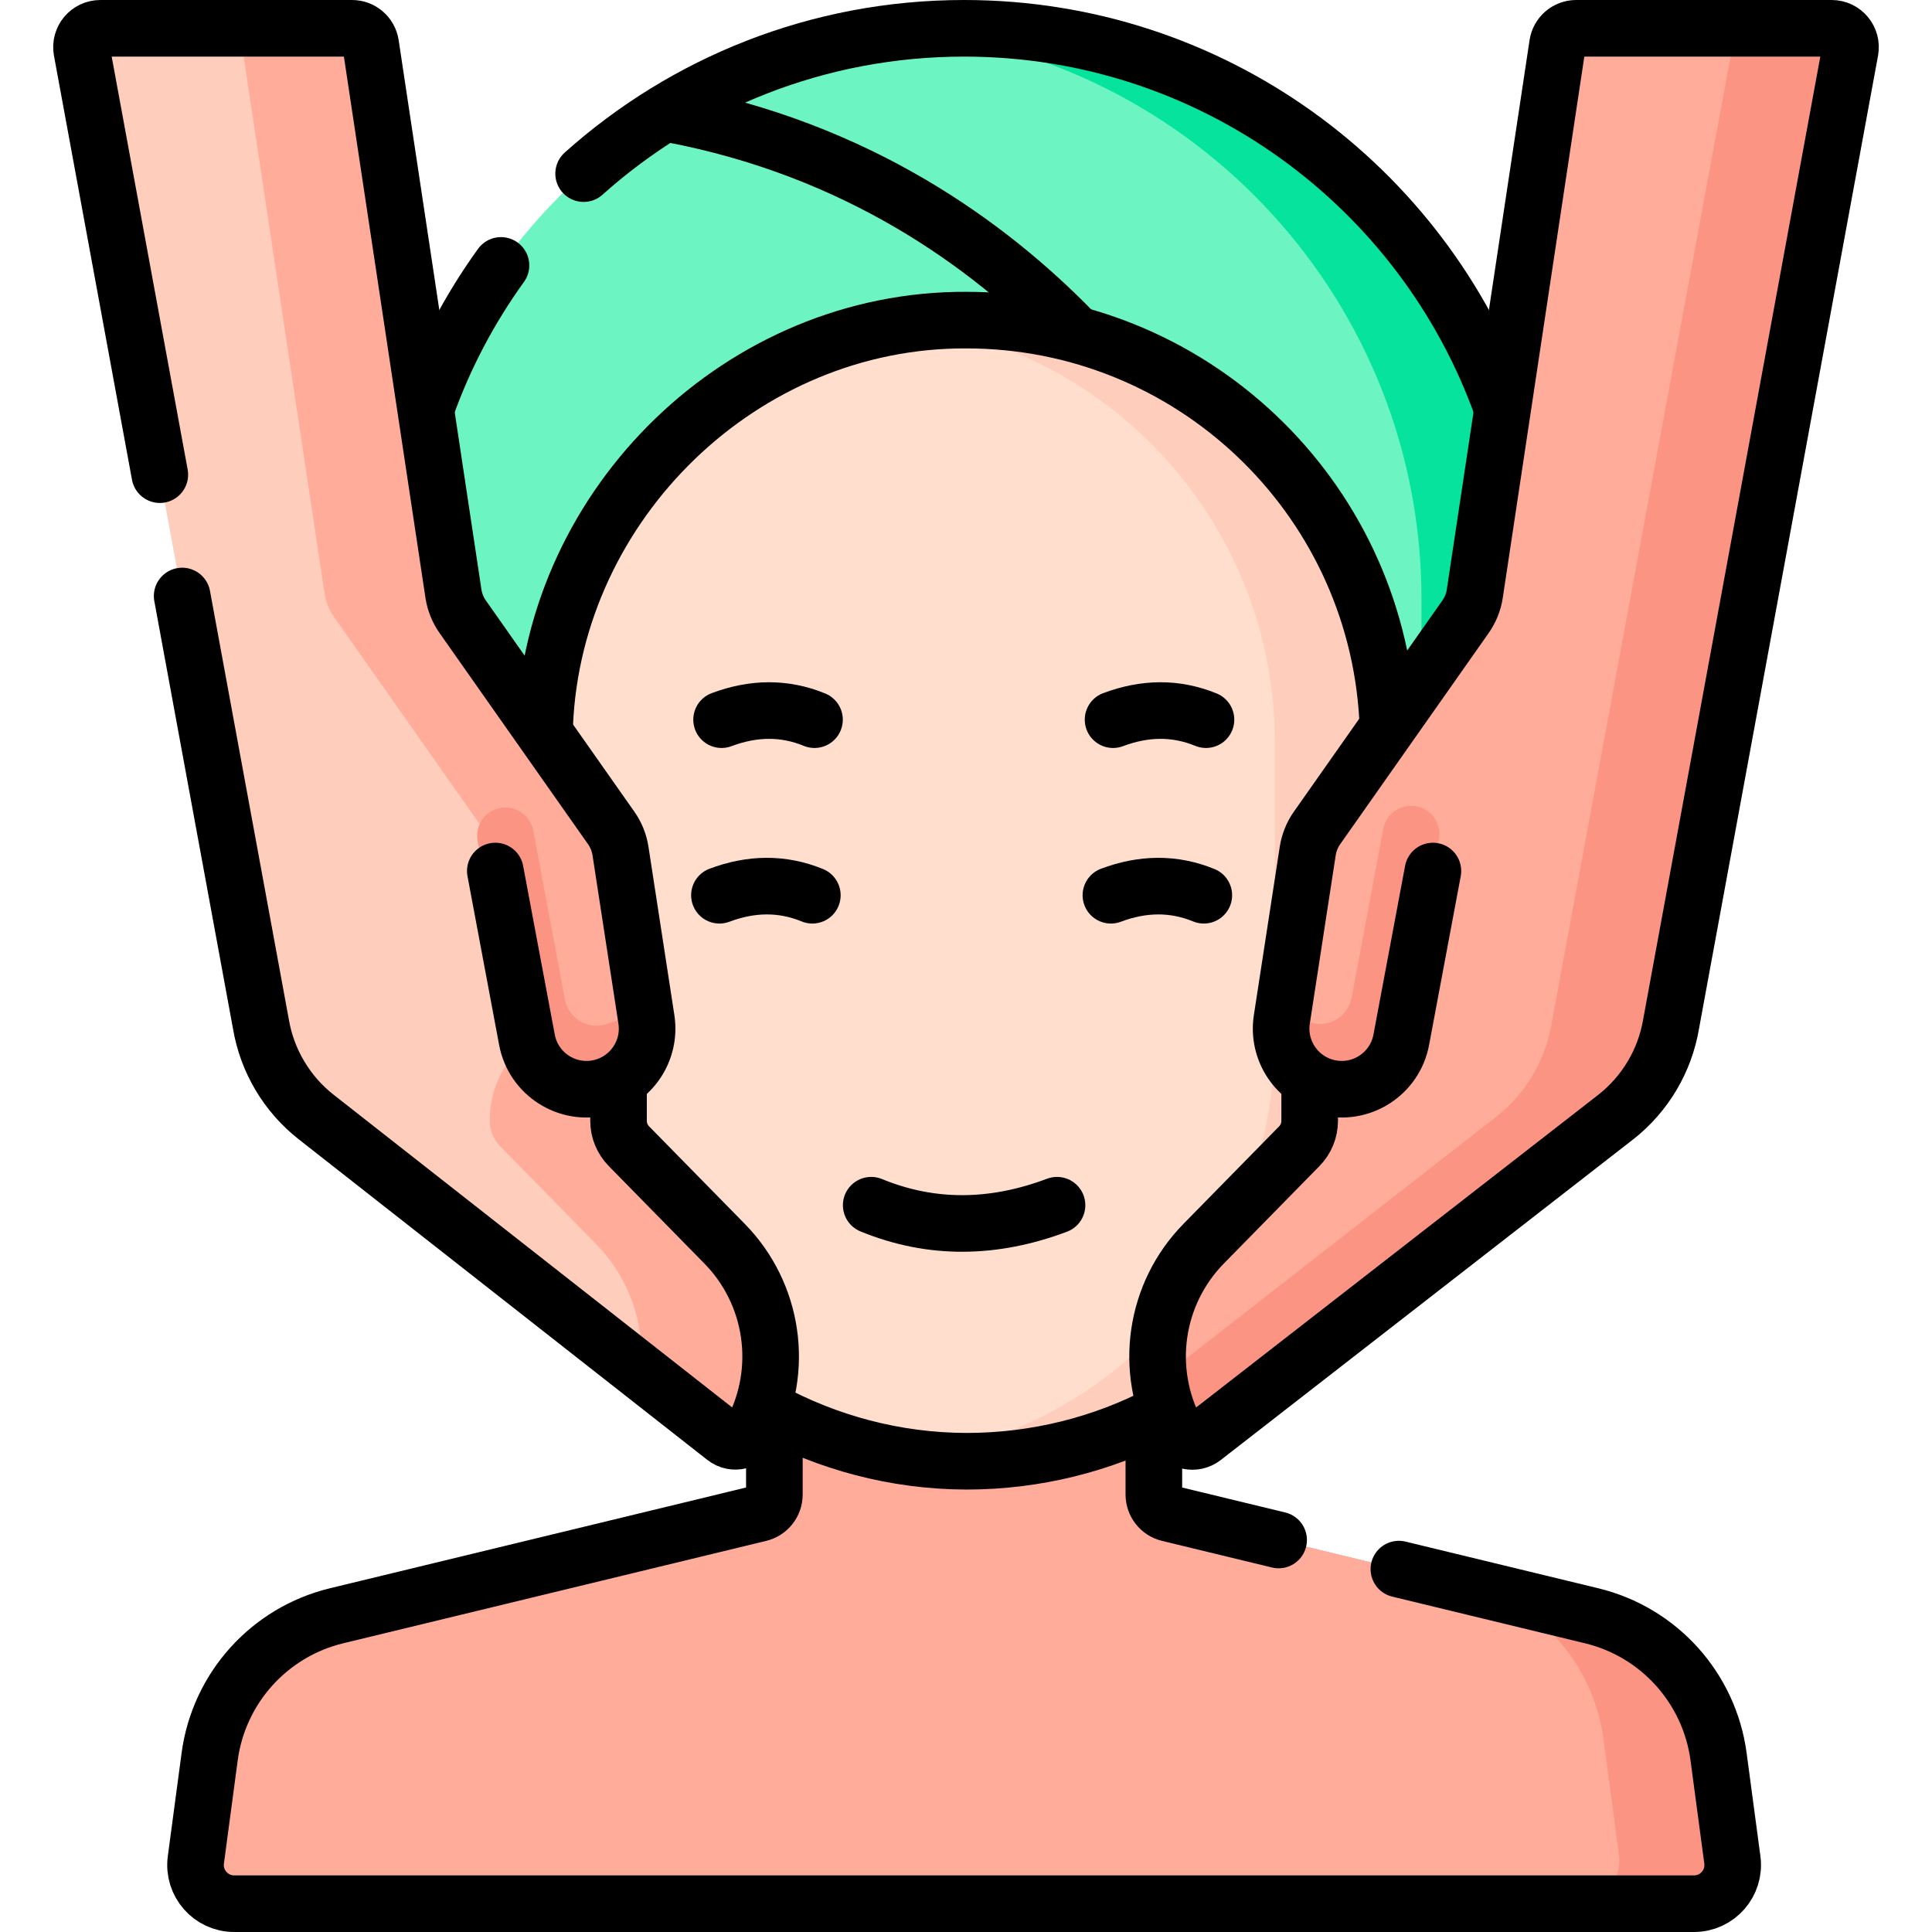 <svg xmlns="http://www.w3.org/2000/svg" xmlns:xlink="http://www.w3.org/1999/xlink" id="Capa_1" x="0px" y="0px" viewBox="0 0 512 512" style="enable-background:new 0 0 512 512;" xml:space="preserve" width="512" height="512"><g>	<g>		<g>			<path style="fill:#FC9483;" d="M448.884,504.5c6.201,0,10.982-5.462,10.161-11.608l-3.651-27.339&#10;&#9;&#9;&#9;&#9;c-2.43-18.197-15.787-33.034-33.631-37.353l-112.109-27.142c-2.3-0.557-3.92-2.615-3.92-4.982V349.53l-100.565-0.35v46.897&#10;&#9;&#9;&#9;&#9;c0,2.366-1.62,4.425-3.92,4.982L89.142,428.199c-17.843,4.32-31.201,19.156-33.631,37.353l-3.651,27.339&#10;&#9;&#9;&#9;&#9;c-0.821,6.146,3.961,11.608,10.161,11.608H448.884z"></path>			<path style="fill:#FFAC9B;" d="M62.022,504.5c-6.201,0-10.982-5.462-10.161-11.608l3.651-27.339&#10;&#9;&#9;&#9;&#9;c2.43-18.197,15.788-33.034,33.631-37.353l112.109-27.142c2.3-0.557,3.92-2.615,3.92-4.982V349.18l100.565,0.35v46.547&#10;&#9;&#9;&#9;&#9;c0,2.366,1.62,4.425,3.92,4.982l85.474,20.693l26.635,7.448c17.843,4.32,21.201,18.156,23.631,36.353l3.651,27.339&#10;&#9;&#9;&#9;&#9;c0.821,6.146-3.96,11.608-10.161,11.608H62.022z"></path>			<g>				<path style="fill:#FC9483;" d="M459.046,492.892l-3.651-27.339c-2.43-18.197-15.787-33.034-33.631-37.353l-26.635-6.448&#10;&#9;&#9;&#9;&#9;&#9;c15.975,6.801,27.472,21.585,29.822,39.189l4.083,30.577c0.918,6.874-4.43,12.983-11.365,12.983h31.214&#10;&#9;&#9;&#9;&#9;&#9;C455.085,504.5,459.866,499.038,459.046,492.892z"></path>			</g>			<path style="fill:#6CF5C2;" d="M316.149,261.713H194.757c-50.014,0-90.558-40.544-90.558-90.559v-12.4&#10;&#9;&#9;&#9;&#9;c0-50.487,24.736-95.197,62.751-122.671c3.405-2.461,10.497-1.552,14.107-3.728c2.79-1.682,2.058-6.508,4.961-8.011&#10;&#9;&#9;&#9;&#9;c16.457-8.519,34.677-14.104,53.97-16.063c5.085-0.516,10.244,0.219,15.465,0.219h0c83.535,0,141.254,66.719,141.254,150.254&#10;&#9;&#9;&#9;&#9;v12.4C396.707,221.168,366.163,261.713,316.149,261.713z"></path>			<path style="fill:#05E39C;" d="M255.453,7.5L255.453,7.5c-5.063,0-10.066,0.254-15,0.74&#10;&#9;&#9;&#9;&#9;c76.493,7.531,136.254,72.041,136.254,150.514v12.4c0,50.014-40.544,90.559-90.559,90.559h30&#10;&#9;&#9;&#9;&#9;c50.014,0,90.559-40.544,90.559-90.559v-12.4C406.707,75.219,338.988,7.5,255.453,7.5z"></path>			<path style="fill:#FFDECE;" d="M256.025,85.832c-5.094-0.022-10.118-0.684-15.047-0.01&#10;&#9;&#9;&#9;&#9;c-54.044,7.392-96.769,55.171-96.769,110.826v78.783c0,56.095,42.901,103.28,97.095,110.779c4.825,0.668,9.74,0.021,14.722,0.037&#10;&#9;&#9;&#9;&#9;c61.755,0,101.816-49.062,101.816-110.816v-78.783C357.841,134.894,317.779,85.832,256.025,85.832z"></path>			<path style="fill:#FFCDBC;" d="M256.025,84.832c-5.094-0.022-10.116,0.324-15.046,0.998&#10;&#9;&#9;&#9;&#9;c54.683,7.309,96.863,54.135,96.863,110.818v78.783c0,56.571-42.013,103.321-96.537,110.773&#10;&#9;&#9;&#9;&#9;c4.825,0.668,9.739,1.027,14.721,1.044c61.755,0,111.816-50.062,111.816-111.816v-78.783&#10;&#9;&#9;&#9;&#9;C367.841,134.894,317.779,84.832,256.025,84.832z"></path>			<path style="fill:#FFAC9B;" d="M475.358,7.5h-57.694c-2.474,0-4.576,1.809-4.944,4.255L390.776,157.4&#10;&#9;&#9;&#9;&#9;c-0.342,2.177-1.179,4.247-2.447,6.05l-39.357,55.975c-1.277,1.816-2.117,3.902-2.454,6.097l-6.686,43.461l9.247,4.99&#10;&#9;&#9;&#9;&#9;c-0.999,6.496-3.094,6.81-2.048,12.227l0,10.827c0,2.516-0.987,4.931-2.749,6.727l-25.344,25.832&#10;&#9;&#9;&#9;&#9;c-9.527,9.711-13.653,23.117-11.77,36.048c0.69,4.735,5.891-0.743,8.221,3.659l-3.706,0.149c1.401,2.646,4.854,3.379,7.209,1.531&#10;&#9;&#9;&#9;&#9;l99.252-74.937c7.786-6.109,13.015-14.901,14.665-24.659l47.465-257.975C480.84,10.333,478.481,7.5,475.358,7.5z"></path>			<path style="fill:#FC9483;" d="M485.422,7.5h-31.457c3.142,0,5.516,2.833,4.947,5.905l-47.75,257.975&#10;&#9;&#9;&#9;&#9;c-1.66,9.758-6.921,18.55-14.754,24.659l-89.232,69.595c0.694,4.735,2.19,9.407,4.535,13.81v0&#10;&#9;&#9;&#9;&#9;c1.409,2.646,4.883,3.379,7.253,1.531l108.902-84.937c7.833-6.109,13.093-14.901,14.754-24.659l47.75-257.975&#10;&#9;&#9;&#9;&#9;C490.937,10.333,488.564,7.5,485.422,7.5z"></path>			<path style="fill:#FC9483;" d="M347.022,286.198c0.91,0.106,1.823,0.162,2.735,0.162c4.478,0,8.926-1.273,12.743-3.721&#10;&#9;&#9;&#9;&#9;c5.441-3.49,9.246-9.135,10.438-15.489l8.386-44.723c0.764-4.071-1.918-7.991-5.989-8.754c-4.065-0.761-7.99,1.918-8.753,5.989&#10;&#9;&#9;&#9;&#9;l-8.386,44.723c-0.439,2.342-1.786,4.341-3.792,5.627c-1.988,1.275-4.342,1.669-6.637,1.113l-7.935-2.141l-0.18,1.171&#10;&#9;&#9;&#9;&#9;C338.652,276.647,341.712,282.881,347.022,286.198z"></path>			<path style="fill:#FFCDBC;" d="M177.84,324.229l-21.216-20.475c-1.762-1.796-2.749-4.211-2.749-6.727v-10.823&#10;&#9;&#9;&#9;&#9;c5.316-3.315,8.379-9.553,7.38-16.05l-6.867-44.632c-0.338-2.194-1.178-4.281-2.454-6.097l-39.357-55.975&#10;&#9;&#9;&#9;&#9;c-1.268-1.803-2.105-3.873-2.447-6.05L88.186,11.755C87.818,9.309,85.716,7.5,83.242,7.5H26.548&#10;&#9;&#9;&#9;&#9;c-3.124,0-5.483,2.833-4.917,5.905l47.464,257.975c1.651,9.758,6.88,18.55,14.666,24.659l86.123,67.574&#10;&#9;&#9;&#9;&#9;c2.426,1.904,19.176,0.221,20.725-2.183C199.305,345.003,190.856,337.496,177.84,324.229z"></path>			<path style="fill:#FFAC9B;" d="M191.969,329.587l-25.344-25.832c-1.762-1.796-2.749-4.211-2.749-6.727v-10.823&#10;&#9;&#9;&#9;&#9;c5.316-3.315-1.638-7.114-2.638-13.611l9.694-4.54l-6.543-42.531c-0.338-2.194-1.178-4.28-2.454-6.096l-39.357-55.975&#10;&#9;&#9;&#9;&#9;c-1.268-1.803-2.105-3.873-2.447-6.05L98.186,11.755C97.818,9.309,95.716,7.5,93.242,7.5H59.148c2.474,0,4.576,1.809,4.944,4.255&#10;&#9;&#9;&#9;&#9;L86.035,157.4c0.342,2.177,1.179,4.247,2.447,6.05l39.357,55.975c1.277,1.816,2.117,3.902,2.454,6.096l6.867,44.632&#10;&#9;&#9;&#9;&#9;c0.645,4.191-0.401,8.274-2.651,11.534c-3.109,4.504-4.728,9.867-4.728,15.339l0,0c0,2.516,0.987,4.931,2.749,6.727&#10;&#9;&#9;&#9;&#9;l25.345,25.832c9.032,9.205,13.204,21.731,12.01,34.025l22.129,17.363c2.426,1.904,5.661,0.872,7.21-1.532&#10;&#9;&#9;&#9;&#9;C207.919,363.018,204.985,342.853,191.969,329.587z"></path>			<path style="fill:#FC9483;" d="M134.968,267.606c1.191,6.353,4.996,11.999,10.437,15.489c3.819,2.449,8.265,3.722,12.745,3.722&#10;&#9;&#9;&#9;&#9;c1.904,0,3.815-0.23,5.686-0.698c0.096-0.024,0.191-0.054,0.286-0.082c5.16-3.353,8.116-9.489,7.132-15.882l-0.323-2.101&#10;&#9;&#9;&#9;&#9;l-10.95,3.565c-2.242,0.504-4.535,0.097-6.479-1.149c-2.006-1.286-3.353-3.285-3.791-5.627l-8.386-44.723&#10;&#9;&#9;&#9;&#9;c-0.763-4.071-4.684-6.75-8.754-5.989c-4.071,0.763-6.752,4.683-5.989,8.754L134.968,267.606z"></path>		</g>	</g>	<g>		<path style="fill:none;stroke:#000000;stroke-width:15;stroke-linecap:round;stroke-linejoin:round;stroke-miterlimit:10;" d="&#10;&#9;&#9;&#9;M284.33,87.764c-22.588-23.182-57.237-48.167-106.489-57.487"></path>		<path style="fill:none;stroke:#000000;stroke-width:15;stroke-linecap:round;stroke-linejoin:round;stroke-miterlimit:10;" d="&#10;&#9;&#9;&#9;M215.28,237.249c-8.026-3.293-16.242-3.152-24.624,0"></path>		<path style="fill:none;stroke:#000000;stroke-width:15;stroke-linecap:round;stroke-linejoin:round;stroke-miterlimit:10;" d="&#10;&#9;&#9;&#9;M319.025,237.249c-8.026-3.293-16.242-3.152-24.624,0"></path>		<path style="fill:none;stroke:#000000;stroke-width:15;stroke-linecap:round;stroke-linejoin:round;stroke-miterlimit:10;" d="&#10;&#9;&#9;&#9;M230.876,319.395c16.053,6.585,32.484,6.305,49.247,0"></path>		<path style="fill:none;stroke:#000000;stroke-width:15;stroke-linecap:round;stroke-linejoin:round;stroke-miterlimit:10;" d="&#10;&#9;&#9;&#9;M215.851,190.72c-8.026-3.293-16.242-3.152-24.624,0"></path>		<path style="fill:none;stroke:#000000;stroke-width:15;stroke-linecap:round;stroke-linejoin:round;stroke-miterlimit:10;" d="&#10;&#9;&#9;&#9;M319.596,190.72c-8.026-3.293-16.242-3.152-24.624,0"></path>		<path style="fill:none;stroke:#000000;stroke-width:15;stroke-linecap:round;stroke-linejoin:round;stroke-miterlimit:10;" d="&#10;&#9;&#9;&#9;M154.666,46.012C181.426,22.063,216.762,7.5,255.5,7.5h0c65.731,0,121.669,41.929,142.528,100.5"></path>		<path style="fill:none;stroke:#000000;stroke-width:15;stroke-linecap:round;stroke-linejoin:round;stroke-miterlimit:10;" d="&#10;&#9;&#9;&#9;M112.972,108c4.825-13.549,11.527-26.207,19.794-37.662"></path>		<path style="fill:none;stroke:#000000;stroke-width:15;stroke-linecap:round;stroke-linejoin:round;stroke-miterlimit:10;" d="&#10;&#9;&#9;&#9;M367.694,190c-3.44-58.659-52.1-105.168-111.622-105.168C196.691,84.57,146.868,133.32,144.354,192"></path>		<path style="fill:none;stroke:#000000;stroke-width:15;stroke-linecap:round;stroke-linejoin:round;stroke-miterlimit:10;" d="&#10;&#9;&#9;&#9;M203.5,373.726c15.745,8.556,33.675,13.458,52.572,13.521c18.543,0,36.033-4.514,51.429-12.503"></path>		<path style="fill:none;stroke:#000000;stroke-width:15;stroke-linecap:round;stroke-linejoin:round;stroke-miterlimit:10;" d="&#10;&#9;&#9;&#9;M379.737,230.831l-8.386,44.723c-1.704,9.086-10.708,14.861-19.677,12.619l0,0c-8.047-2.012-13.237-9.822-11.976-18.02&#10;&#9;&#9;&#9;l6.866-44.632c0.338-2.194,1.178-4.281,2.454-6.096l39.357-55.975c1.268-1.803,2.105-3.873,2.447-6.051l21.943-145.645&#10;&#9;&#9;&#9;c0.369-2.446,2.47-4.255,4.944-4.255h67.694c3.124,0,5.483,2.833,4.917,5.905l-47.464,257.974&#10;&#9;&#9;&#9;c-1.651,9.758-6.88,18.55-14.666,24.659L318.94,380.975c-2.355,1.848-5.809,1.114-7.209-1.531v0&#10;&#9;&#9;&#9;c-8.696-16.426-5.762-36.59,7.254-49.857l25.344-25.832c1.762-1.796,2.749-4.211,2.749-6.727V288"></path>		<path style="fill:none;stroke:#000000;stroke-width:15;stroke-linecap:round;stroke-linejoin:round;stroke-miterlimit:10;" d="&#10;&#9;&#9;&#9;M338.847,408.114l-29.145-7.056c-2.3-0.557-3.919-2.615-3.919-4.982V378"></path>		<path style="fill:none;stroke:#000000;stroke-width:15;stroke-linecap:round;stroke-linejoin:round;stroke-miterlimit:10;" d="&#10;&#9;&#9;&#9;M205.218,377v19.076c0,2.366-1.62,4.425-3.92,4.982L89.189,428.199c-17.843,4.32-31.201,19.156-33.631,37.353l-3.651,27.339&#10;&#9;&#9;&#9;c-0.821,6.146,3.96,11.608,10.161,11.608h386.863c6.201,0,10.982-5.462,10.161-11.608l-3.651-27.339&#10;&#9;&#9;&#9;c-2.43-18.197-15.787-33.034-33.631-37.353l-51.09-12.369"></path>		<path style="fill:none;stroke:#000000;stroke-width:15;stroke-linecap:round;stroke-linejoin:round;stroke-miterlimit:10;" d="&#10;&#9;&#9;&#9;M48.272,157.946l20.87,113.433c1.651,9.758,6.88,18.55,14.666,24.659l108.252,84.936c2.426,1.904,5.661,0.872,7.209-1.531&#10;&#9;&#9;&#9;c8.696-16.426,5.762-36.59-7.254-49.857l-25.344-25.832c-1.762-1.796-2.749-4.211-2.749-6.727V289"></path>		<path style="fill:none;stroke:#000000;stroke-width:15;stroke-linecap:round;stroke-linejoin:round;stroke-miterlimit:10;" d="&#10;&#9;&#9;&#9;M131.263,230.831l8.386,44.723c1.704,9.086,10.708,14.861,19.677,12.619l0,0c8.047-2.012,13.238-9.822,11.976-18.02l-6.866-44.632&#10;&#9;&#9;&#9;c-0.338-2.194-1.178-4.281-2.454-6.096l-39.357-55.975c-1.268-1.803-2.105-3.873-2.447-6.051L98.233,11.755&#10;&#9;&#9;&#9;C97.865,9.309,95.763,7.5,93.289,7.5H26.595c-3.124,0-5.483,2.833-4.917,5.905l20.677,112.384"></path>	</g></g></svg>